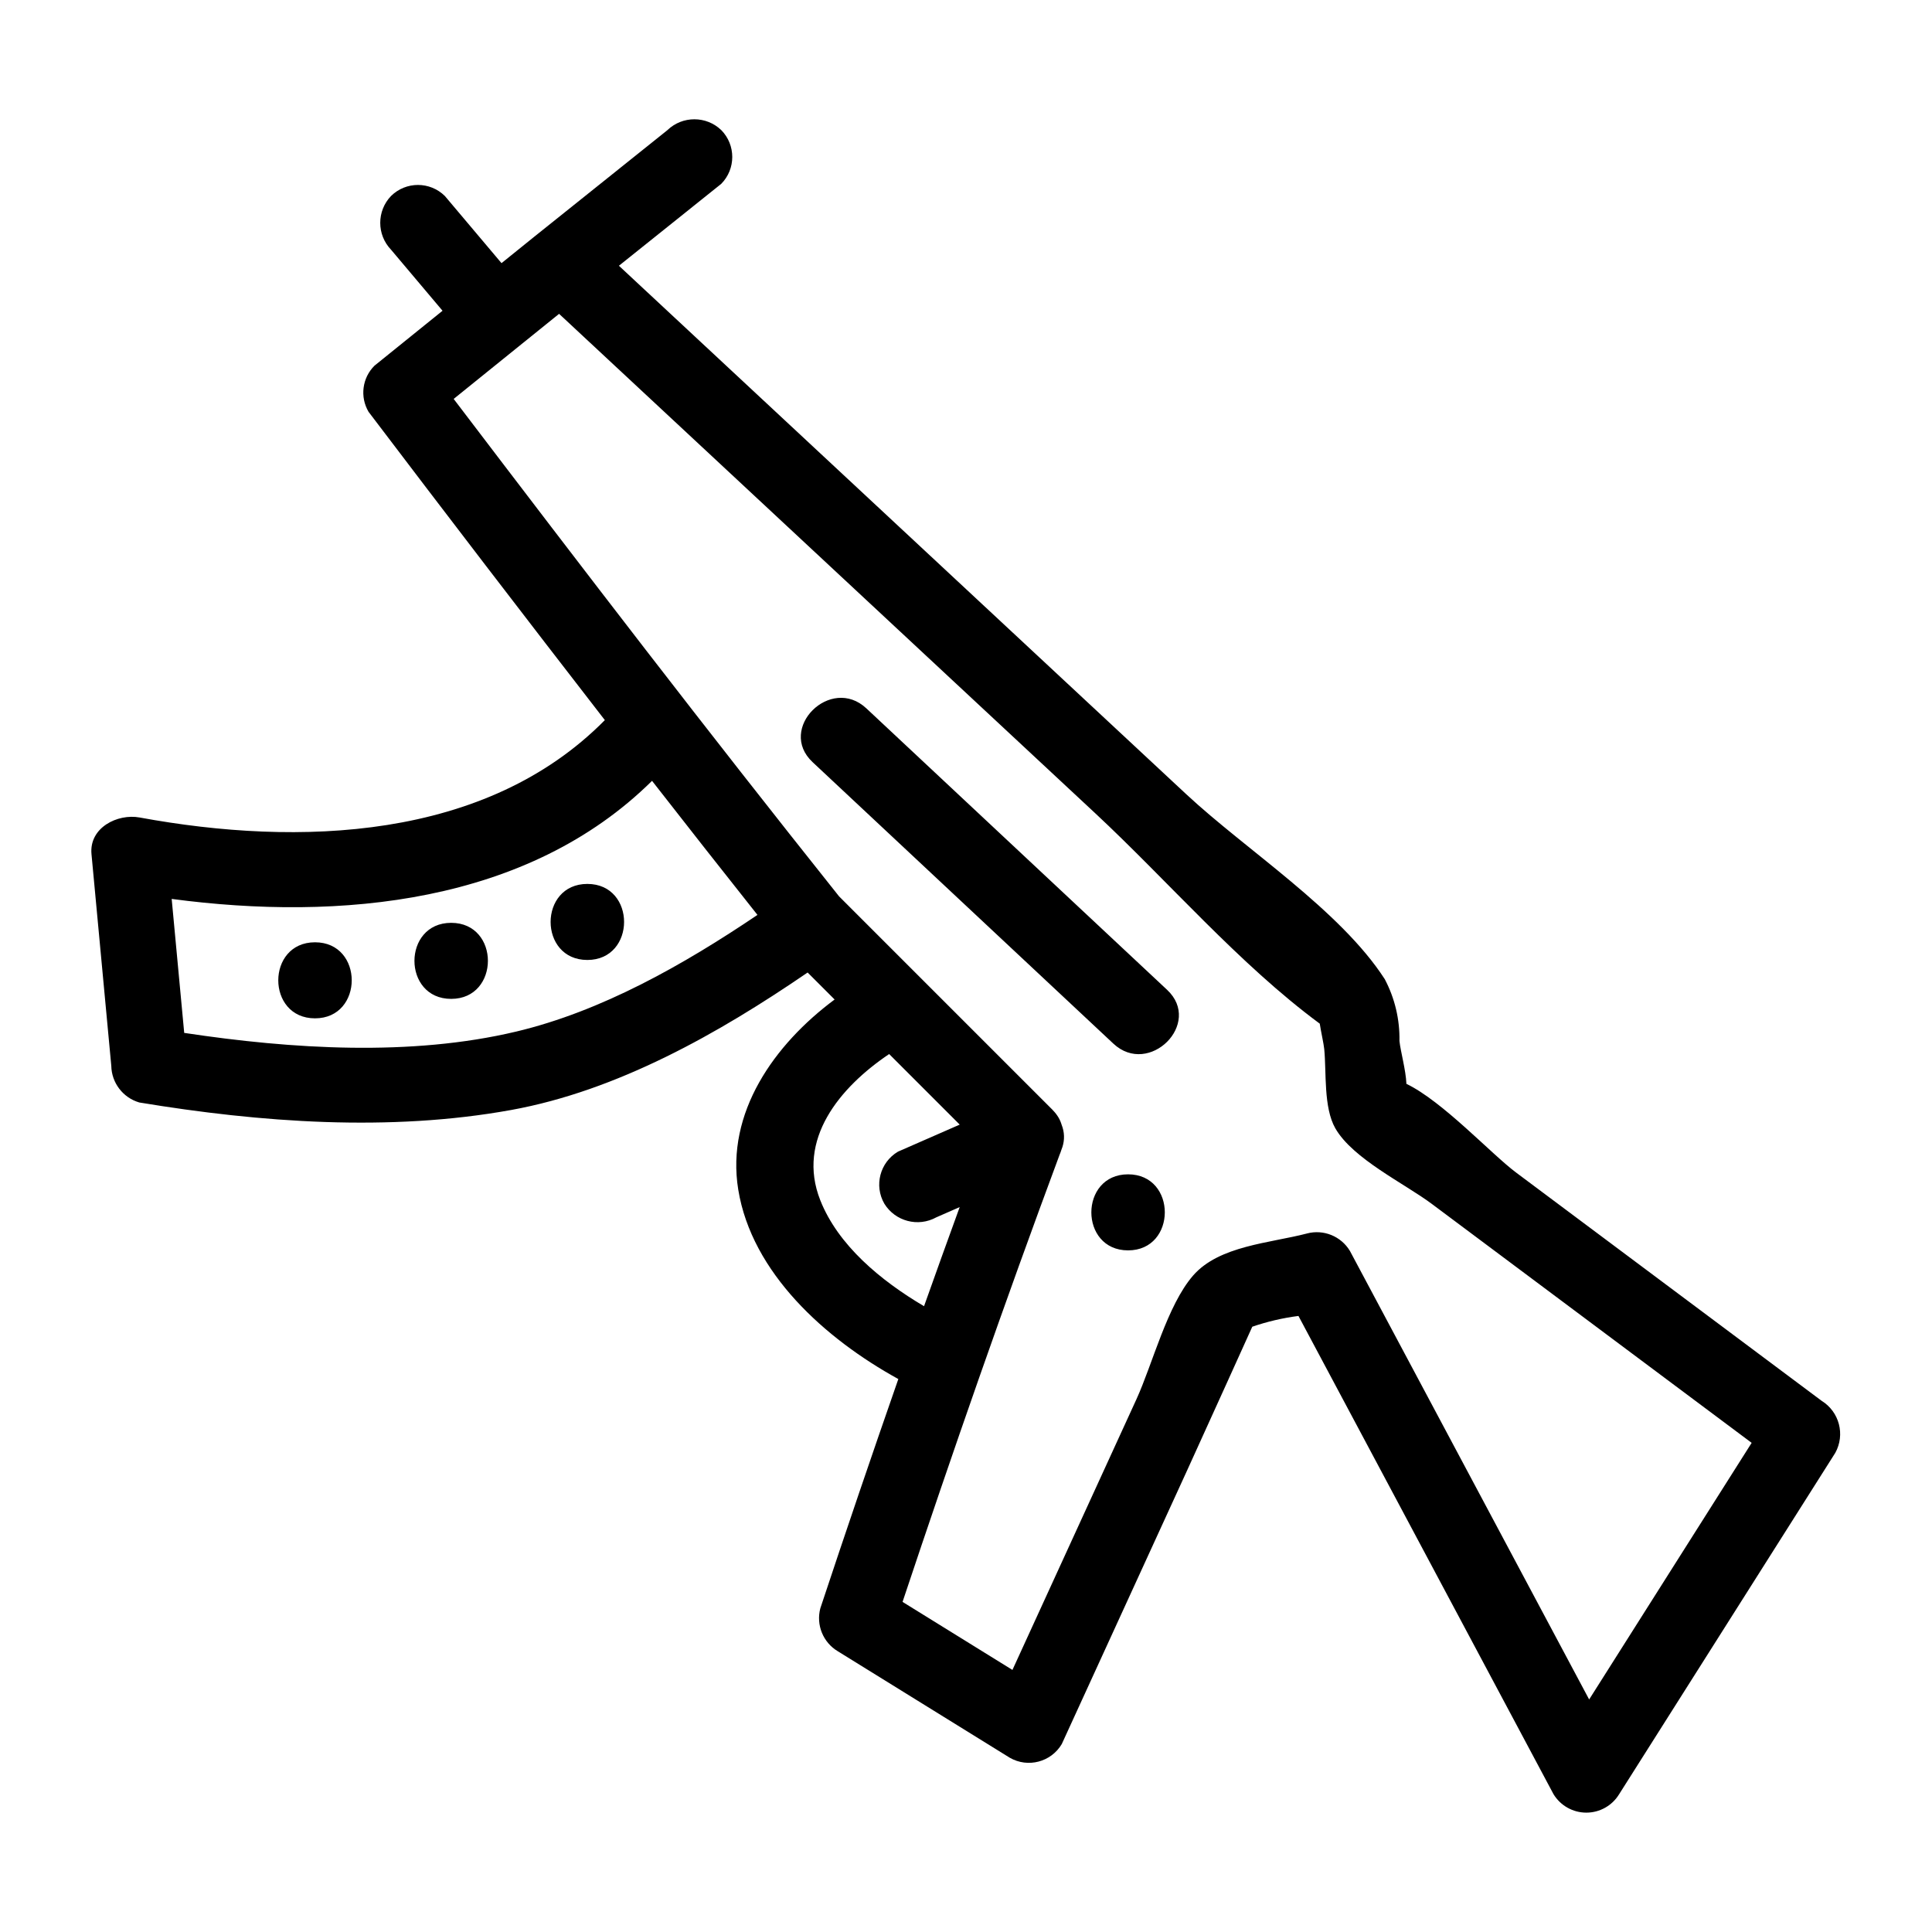 <?xml version="1.0" encoding="UTF-8"?>
<!-- Uploaded to: ICON Repo, www.svgrepo.com, Generator: ICON Repo Mixer Tools -->
<svg fill="#000000" width="800px" height="800px" version="1.1" viewBox="144 144 512 512" xmlns="http://www.w3.org/2000/svg">
 <path d="m453.3 406.32c9.492 8.883-4.785 23.105-14.25 14.25l-79.703-74.594c-9.492-8.883 4.785-23.105 14.25-14.25zm177.07 122.7-57.277 90.453c-1.844 3.039-5.141 4.894-8.699 4.894-3.555 0-6.856-1.855-8.699-4.894-22.531-42.246-45.062-84.492-67.59-126.73l-0.004-0.004c-4.164 0.535-8.262 1.488-12.234 2.856 0 0-12.445 27.543-17.188 37.902-11.102 24.234-22.199 48.465-33.301 72.699-2.828 4.777-8.977 6.391-13.785 3.617-15.191-9.406-30.379-18.809-45.57-28.215-3.906-2.34-5.793-6.977-4.629-11.379 6.75-20.348 13.641-40.602 20.672-60.758-19.402-10.672-38.84-28.129-42.426-50.211-3.309-20.375 9.527-38.469 25.539-50.371l-7.152-7.152c-23.664 16.203-50.438 31.332-78.57 36.434-32.164 5.832-66.457 3.32-98.57-1.996l-0.004-0.004c-4.324-1.277-7.316-5.211-7.394-9.715-1.75-18.695-3.496-37.391-5.246-56.086-0.66-7.055 6.934-10.789 12.754-9.715 42.09 7.75 91.762 6.144 123.29-25.805-21.008-27.121-41.883-54.359-62.625-81.711v-0.004c-2.324-3.953-1.676-8.977 1.578-12.211l18.035-14.559-13.641-16.172c-3.824-3.981-3.824-10.27 0-14.25 3.953-3.891 10.293-3.891 14.25 0l15.02 17.805 8.641-6.973 35.344-28.289-0.004-0.004c3.984-3.812 10.266-3.812 14.25 0 3.894 3.953 3.894 10.301 0 14.25l-27.117 21.707c18.105 16.867 36.211 33.73 54.316 50.598l96.078 89.492c15.77 14.691 40.77 30.699 52.547 48.945h0.004c2.668 5.051 4.012 10.695 3.906 16.406 0.285 2.781 1.691 7.672 1.844 11.363 9.582 4.598 22.504 18.605 29.051 23.496l80.992 60.508c4.688 2.894 6.277 8.961 3.613 13.785zm-349.58-111.64c22.656-5.387 44.34-17.695 63.945-30.918-9.363-11.809-18.676-23.652-27.938-35.531-32.91 32.531-82.605 37.234-127.3 31.293 1.109 11.836 2.215 23.668 3.32 35.504 28.57 4.316 60.121 6.273 87.969-0.348zm108.09 72.777c3.113-8.762 6.262-17.516 9.449-26.266l-6.188 2.711c-4.824 2.664-10.891 1.074-13.785-3.617-2.769-4.809-1.16-10.953 3.613-13.785l16.367-7.168-18.699-18.699c-13.066 8.793-24.625 22.641-18.254 38.742 4.711 11.902 15.945 21.266 27.496 28.082zm176.26 104.22c14.355-22.668 28.711-45.34 43.066-68.008l-84.816-63.363c-7.137-5.332-20.871-11.906-25.5-19.965-3.184-5.543-2.348-14.891-2.953-21.02-0.141-1.434-0.844-4.512-1.188-6.742-21.352-15.762-40.238-37.812-59.535-55.789l-142.05-132.32-9.48 7.652-0.047 0.035-18.41 14.863c35.574 46.77 66.508 87.121 102.13 131.82l56.617 56.617 0.059 0.078-0.004-0.004c0.582 0.59 1.09 1.246 1.512 1.961 0.348 0.609 0.621 1.254 0.816 1.926 0.746 1.863 0.816 3.93 0.199 5.836-0.102 0.273-0.199 0.543-0.297 0.816-0.125 0.418-0.273 0.828-0.449 1.227-14.617 39.324-28.355 78.73-41.625 118.52l29.121 18.031 32.859-71.73c4.273-9.332 8.16-24.898 15.02-32.789 6.887-7.922 20.363-8.582 30.18-11.145v-0.004c4.398-1.156 9.035 0.73 11.379 4.633zm-337.66-200.66c-12.969 0-12.988 20.152 0 20.152 12.969 0 12.988-20.152 0-20.152zm36.086-5.156c-12.969 0-12.988 20.152 0 20.152 12.969 0 12.992-20.152 0-20.152zm36.086-10.312c-12.969 0-12.988 20.152 0 20.152 12.969 0 12.992-20.152 0.004-20.152zm143.3 76.961c-12.969 0-12.988 20.152 0 20.152 12.969 0 12.988-20.152 0.004-20.152z"/>
</svg>